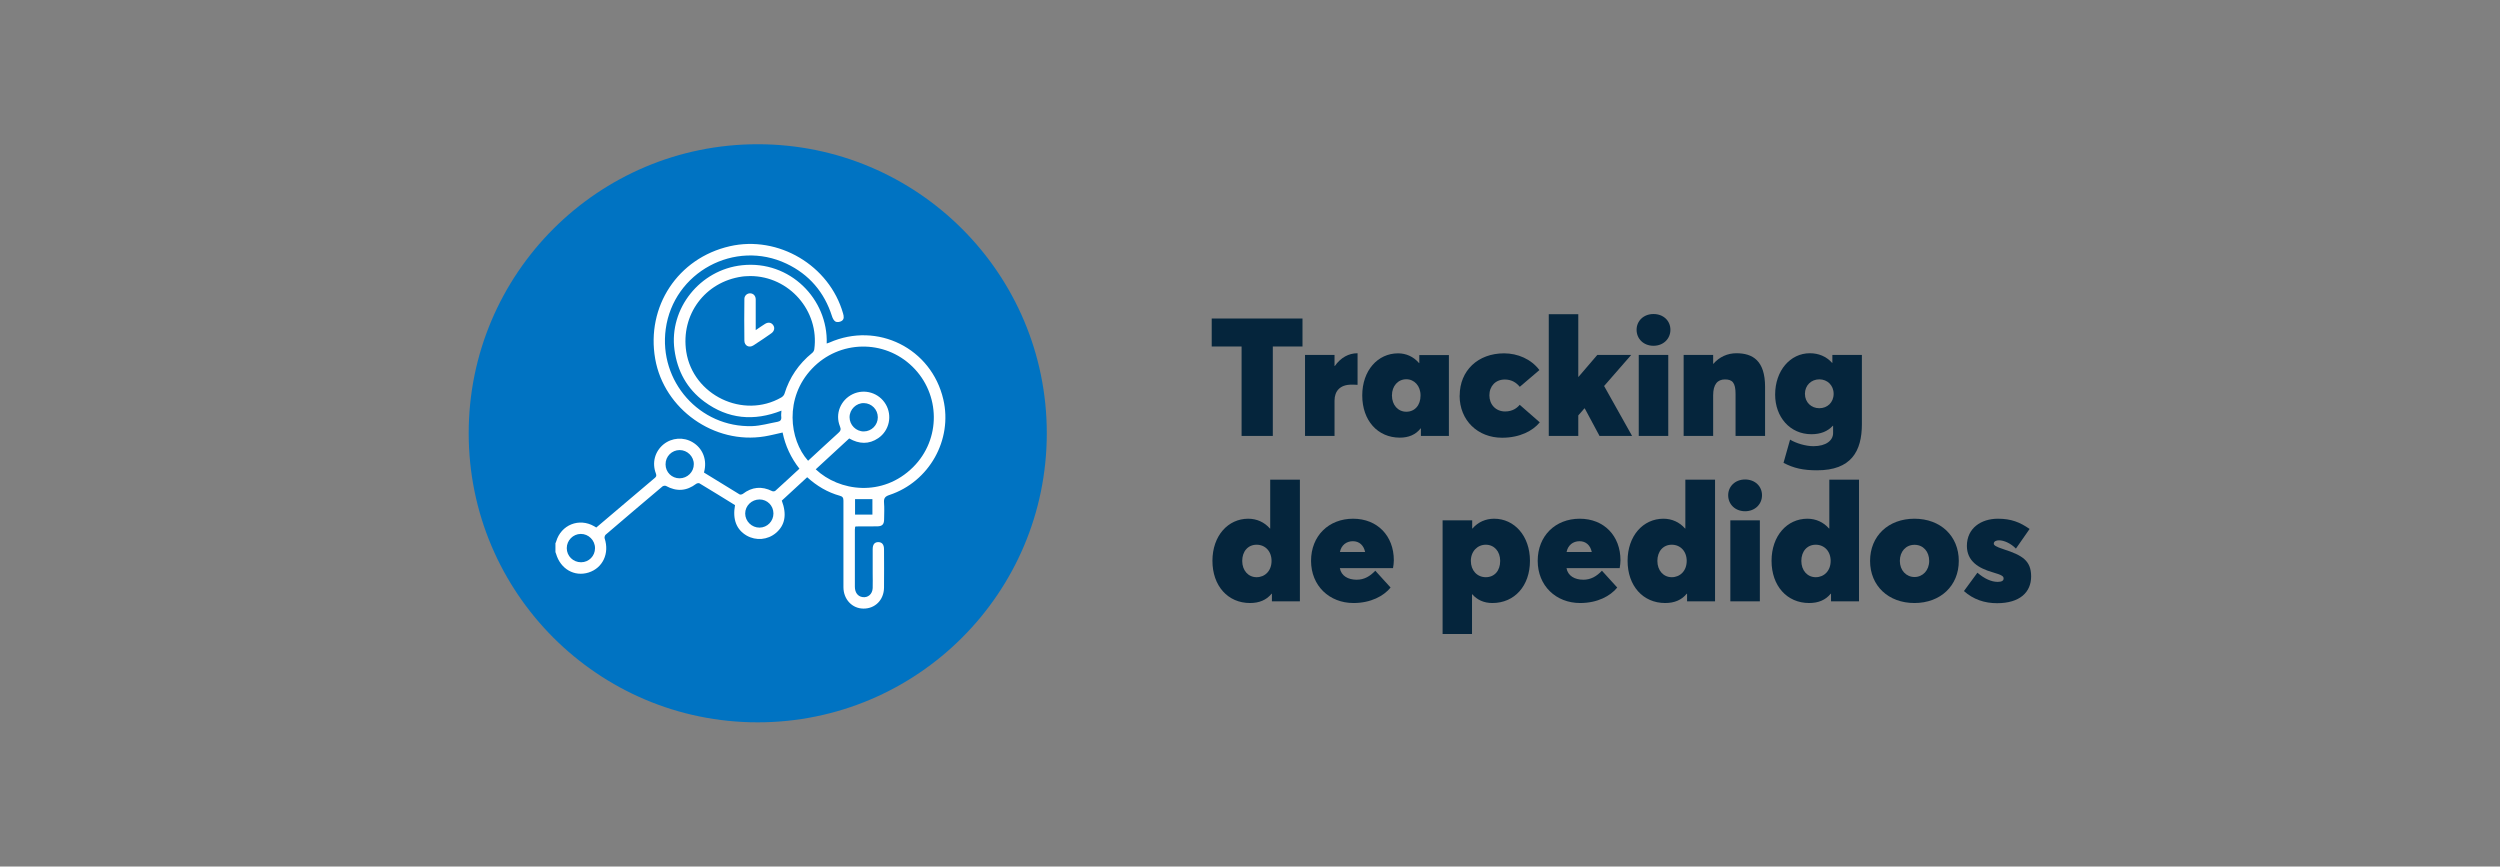 <?xml version="1.0" encoding="UTF-8"?>
<svg id="Capa_2" xmlns="http://www.w3.org/2000/svg" viewBox="0 0 277.85 96.31">
  <rect x="0" y="0" width="277.85" height="96.31" fill="#808080" stroke="none"/>
  <defs>
    <style>
      .cls-1 {
        fill: none;
      }

      .cls-2 {
        fill: #05253c;
      }

      .cls-3 {
        fill: #fff;
      }

      .cls-4 {
        fill: #0073c2;
      }
    </style>
  </defs>
  <g id="Capa_1-2" data-name="Capa_1">
    <g>
      <g>
        <path class="cls-4" d="M116.34,48.15c0-17.74-14.39-32.12-32.13-32.12s-32.12,14.38-32.12,32.12,14.39,32.13,32.12,32.13,32.13-14.38,32.13-32.13"/>
        <g>
          <path class="cls-2" d="M137.99,38.51h-3.32v-3.11h10.09v3.11h-3.3v9.94h-3.47v-9.94Z"/>
          <path class="cls-2" d="M150.88,39.26v3.51c-.27-.02-.56-.02-.69-.02-1.27,0-1.87.73-1.87,1.77v3.93h-3.28v-9h3.28v1.23h.03c.65-.93,1.54-1.42,2.51-1.42h.02Z"/>
          <path class="cls-2" d="M161.03,39.45v9h-3.11v-.84h-.03c-.54.69-1.32,1.03-2.31,1.03-2.47,0-4.18-1.91-4.18-4.69s1.73-4.68,3.98-4.68c.89,0,1.71.36,2.33,1.08h.03v-.89h3.29ZM157.88,43.95c0-1.07-.7-1.8-1.58-1.8-.92,0-1.6.74-1.6,1.8s.67,1.81,1.6,1.81,1.58-.71,1.58-1.81Z"/>
          <path class="cls-2" d="M162.23,43.96c0-2.77,2.03-4.69,4.93-4.69,1.5,0,3.01.63,3.93,1.86l-2.18,1.86c-.4-.48-.92-.81-1.67-.81-1.03,0-1.71.74-1.71,1.76s.71,1.79,1.75,1.79c.84,0,1.34-.4,1.62-.74l2.23,1.95c-.77.94-2.21,1.71-4.19,1.71-2.69,0-4.72-1.91-4.72-4.68Z"/>
          <path class="cls-2" d="M176.09,45.39l-.68.78v2.28h-3.28v-13.53h3.28v6.96h.03l2.08-2.43h3.77l-3.01,3.45,3.11,5.55h-3.62l-1.64-3.06h-.04Z"/>
          <path class="cls-2" d="M181.89,36.65c0-.98.78-1.75,1.88-1.75s1.88.75,1.88,1.75-.78,1.78-1.88,1.78-1.88-.77-1.88-1.78ZM182.13,39.45h3.28v9h-3.28v-9Z"/>
          <path class="cls-2" d="M196.17,43v5.45h-3.28v-4.66c0-1.27-.36-1.62-1.18-1.62s-1.31.54-1.31,1.76v4.52h-3.28v-9h3.28v.99h.02c.67-.78,1.59-1.18,2.56-1.18,1.83,0,3.19.83,3.19,3.74Z"/>
          <path class="cls-2" d="M206.93,39.45v7.69c0,3.02-1.19,5.13-4.98,5.13-1.52,0-2.57-.22-3.73-.83l.73-2.58c.64.4,1.74.73,2.59.73,1.44,0,2.19-.66,2.19-1.45v-.82h-.03c-.57.62-1.35.94-2.38.94-2.38,0-4.03-1.91-4.03-4.4,0-2.68,1.69-4.6,3.86-4.6.96,0,1.83.35,2.47,1.07h.03v-.88h3.28ZM203.79,43.77c0-.95-.7-1.61-1.59-1.61s-1.6.66-1.6,1.61.71,1.6,1.6,1.6,1.59-.64,1.59-1.6Z"/>
          <path class="cls-2" d="M144.47,53.3v13.53h-3.11v-.84h-.04c-.56.69-1.36,1.03-2.39,1.03-2.47,0-4.18-1.91-4.18-4.69s1.73-4.68,3.98-4.68c.93,0,1.78.37,2.41,1.09h.03v-5.43h3.29ZM141.32,62.34c0-1.07-.7-1.8-1.66-1.8s-1.6.74-1.6,1.8.67,1.81,1.6,1.81,1.66-.71,1.66-1.81Z"/>
          <path class="cls-2" d="M154.81,63.14h-5.9c.15.86.91,1.29,1.87,1.29.82,0,1.46-.36,2.07-1l1.7,1.87c-.76.94-2.2,1.72-4.12,1.72-2.69,0-4.72-1.92-4.72-4.69s1.96-4.68,4.67-4.68,4.53,1.91,4.53,4.62c0,.21-.04.65-.09.87ZM148.92,61.35h2.8c-.16-.75-.65-1.2-1.36-1.2s-1.29.43-1.44,1.2Z"/>
          <path class="cls-2" d="M170.04,62.33c0,2.78-1.71,4.69-4.18,4.69-.94,0-1.69-.35-2.23-.97h-.03v4.41h-3.27v-12.63h3.29v.91h.03c.63-.73,1.48-1.09,2.41-1.09,2.25,0,3.98,1.92,3.98,4.68ZM166.73,62.34c0-1.07-.67-1.8-1.6-1.8s-1.66.74-1.66,1.8.7,1.81,1.66,1.81,1.6-.71,1.6-1.81Z"/>
          <path class="cls-2" d="M180,63.14h-5.9c.15.86.91,1.29,1.87,1.29.82,0,1.46-.36,2.07-1l1.7,1.87c-.76.94-2.2,1.72-4.12,1.72-2.69,0-4.72-1.92-4.72-4.69s1.96-4.68,4.67-4.68,4.53,1.91,4.53,4.62c0,.21-.04.65-.09.87ZM174.11,61.35h2.8c-.16-.75-.65-1.2-1.36-1.2s-1.29.43-1.44,1.2Z"/>
          <path class="cls-2" d="M190.61,53.3v13.53h-3.11v-.84h-.04c-.56.69-1.36,1.03-2.39,1.03-2.47,0-4.18-1.91-4.18-4.69s1.73-4.68,3.98-4.68c.93,0,1.78.37,2.41,1.09h.03v-5.43h3.29ZM187.46,62.34c0-1.07-.7-1.8-1.66-1.8s-1.6.74-1.6,1.8.67,1.81,1.6,1.81,1.66-.71,1.66-1.81Z"/>
          <path class="cls-2" d="M192.07,55.04c0-.98.78-1.75,1.88-1.75s1.88.75,1.88,1.75-.78,1.78-1.88,1.78-1.88-.77-1.88-1.78ZM192.31,57.83h3.28v9h-3.28v-9Z"/>
          <path class="cls-2" d="M206.61,53.3v13.53h-3.11v-.84h-.04c-.56.69-1.36,1.03-2.39,1.03-2.47,0-4.18-1.91-4.18-4.69s1.73-4.68,3.98-4.68c.93,0,1.78.37,2.41,1.09h.03v-5.43h3.29ZM203.46,62.34c0-1.07-.7-1.8-1.66-1.8s-1.6.74-1.6,1.8.67,1.81,1.6,1.81,1.66-.71,1.66-1.81Z"/>
          <path class="cls-2" d="M207.84,62.34c0-2.77,2.03-4.69,4.93-4.69s4.93,1.92,4.93,4.69-2.04,4.68-4.93,4.68-4.93-1.91-4.93-4.68ZM214.41,62.34c0-1.05-.67-1.79-1.63-1.79s-1.63.74-1.63,1.79.71,1.79,1.63,1.79,1.63-.75,1.63-1.79Z"/>
          <path class="cls-2" d="M218.28,65.68l1.49-2.03c.78.68,1.57,1.02,2.25,1.02.45,0,.66-.13.66-.37s-.12-.38-1.23-.7c-1.53-.44-2.85-1.22-2.85-2.93,0-1.97,1.58-3.02,3.45-3.02,1.47,0,2.45.39,3.52,1.14l-1.52,2.18c-.58-.59-1.33-.92-1.89-.92-.29,0-.57.11-.57.37,0,.18.22.34,1.11.63,2.04.66,3.04,1.25,3.04,3.01s-1.25,2.98-3.79,2.98c-1.39,0-2.64-.42-3.68-1.35Z"/>
        </g>
        <g>
          <path class="cls-3" d="M61.72,60.42c.03-.08.07-.15.09-.23.54-1.86,2.55-2.67,4.23-1.7.07.04.14.09.23.14,1.27-1.08,2.54-2.16,3.81-3.23.89-.76,1.78-1.52,2.68-2.27.17-.14.23-.25.14-.49-.46-1.21-.12-2.46.84-3.25.93-.75,2.22-.85,3.25-.23,1.05.63,1.56,1.8,1.32,3.05-.02.09-.04.19-.07.31,1.32.82,2.64,1.63,3.96,2.43.08.05.27,0,.36-.06,1.02-.78,2.1-.88,3.25-.31.09.05.28.04.36-.03.89-.8,1.77-1.62,2.68-2.46-.94-1.2-1.57-2.54-1.87-4.02-.68.15-1.33.32-1.99.43-5.61.93-11.19-3.02-12.17-8.61-1.02-5.84,2.52-11.2,8.28-12.52,5.4-1.24,11.08,2.12,12.6,7.47.09.31.15.65-.17.84-.18.11-.49.16-.66.07-.19-.1-.33-.37-.4-.6-.85-2.67-2.53-4.64-5.05-5.84-5.76-2.74-12.57.95-13.43,7.26-.79,5.82,3.77,10.97,9.61,10.79.94-.03,1.88-.31,2.82-.48.31-.06.45-.22.41-.56-.03-.21.01-.42.02-.68-3.05,1.2-5.93.95-8.57-1-1.93-1.43-3-3.39-3.32-5.77-.61-4.56,2.82-8.89,7.51-9.39,5.35-.57,9.57,3.79,9.41,8.7.11-.04.22-.07.31-.11,5.33-2.35,11.33.64,12.65,6.32,1.05,4.49-1.56,9.15-5.98,10.62-.46.15-.65.34-.61.84.05.62.02,1.24.01,1.86,0,.58-.22.79-.79.79-.78,0-1.55,0-2.33.01-.03,0-.05.02-.1.04,0,.09-.03.2-.03.31,0,2.12,0,4.23,0,6.35,0,.64.32,1.07.84,1.15.61.1,1.11-.32,1.14-1,.02-.55,0-1.1,0-1.65,0-.89,0-1.78,0-2.67,0-.53.21-.78.61-.79.42,0,.65.26.65.8,0,1.42.02,2.85,0,4.27-.02,1.36-.99,2.33-2.28,2.32-1.26,0-2.23-1.03-2.23-2.38,0-3.2,0-6.4,0-9.61,0-.32-.09-.47-.4-.55-1.37-.38-2.56-1.09-3.63-2.06-.95.88-1.89,1.74-2.82,2.6.58,1.55.36,2.74-.66,3.6-.92.77-2.2.88-3.24.29-1.14-.66-1.59-1.8-1.3-3.39-1.31-.81-2.62-1.62-3.95-2.42-.08-.05-.27-.01-.36.05-1.07.81-2.18.89-3.36.24-.09-.05-.3-.02-.39.05-2.11,1.78-4.22,3.57-6.32,5.37-.09.08-.15.3-.11.41.55,1.67-.21,3.29-1.78,3.79-1.58.5-3.13-.39-3.62-2.08-.02-.07-.05-.13-.07-.19,0-.31,0-.62,0-.93ZM90.66,52.16c2.61,2.46,7.43,3.13,10.82-.24,3.11-3.09,3.06-8.11-.07-11.17-3.13-3.06-8.14-2.96-11.16.22-3.07,3.22-2.55,7.87-.44,10.24,1.12-1.03,2.23-2.07,3.36-3.09.25-.22.33-.39.18-.74-.56-1.38.07-2.92,1.41-3.57,1.33-.64,2.93-.15,3.68,1.12.75,1.27.4,2.92-.82,3.76-1.05.72-2.14.67-3.24.04-1.24,1.14-2.47,2.27-3.72,3.43ZM83.4,30.68c-.31.02-.62.01-.93.06-4.12.58-6.83,4.24-6.2,8.35.75,4.83,6.33,7.52,10.57,5.08.14-.08.29-.24.34-.39.56-1.83,1.59-3.34,3.08-4.55.12-.09.22-.26.24-.41.58-4.27-2.79-8.12-7.1-8.14ZM97.56,46.38c0-.86-.68-1.56-1.54-1.58-.86-.02-1.6.7-1.6,1.57,0,.86.72,1.59,1.59,1.58.86-.01,1.55-.71,1.55-1.57ZM75.52,53.16c.88,0,1.6-.71,1.59-1.58,0-.85-.72-1.56-1.57-1.56-.87,0-1.58.7-1.57,1.59,0,.87.69,1.55,1.56,1.55ZM85.96,57.07c0-.87-.68-1.56-1.54-1.56-.88,0-1.6.7-1.6,1.56,0,.86.73,1.58,1.6,1.57.86-.01,1.54-.71,1.54-1.57ZM66.13,60.92c0-.87-.72-1.59-1.59-1.58-.85.01-1.55.72-1.55,1.58,0,.88.71,1.57,1.59,1.57.87,0,1.55-.7,1.55-1.56ZM95.03,55.47v1.72h1.93v-1.72h-1.93Z"/>
          <path class="cls-3" d="M83.99,36.69c.4-.27.71-.49,1.03-.69.35-.22.69-.17.9.12.22.29.15.68-.19.92-.66.46-1.32.92-2,1.35-.47.3-.99.04-1-.52-.02-1.55-.02-3.1,0-4.65,0-.36.3-.62.63-.62.35,0,.62.26.63.66.01.96,0,1.92,0,2.88,0,.15,0,.3,0,.56Z"/>
        </g>
      </g>
      <rect class="cls-1" width="277.85" height="96.31"/>
    </g>
  </g>
</svg>